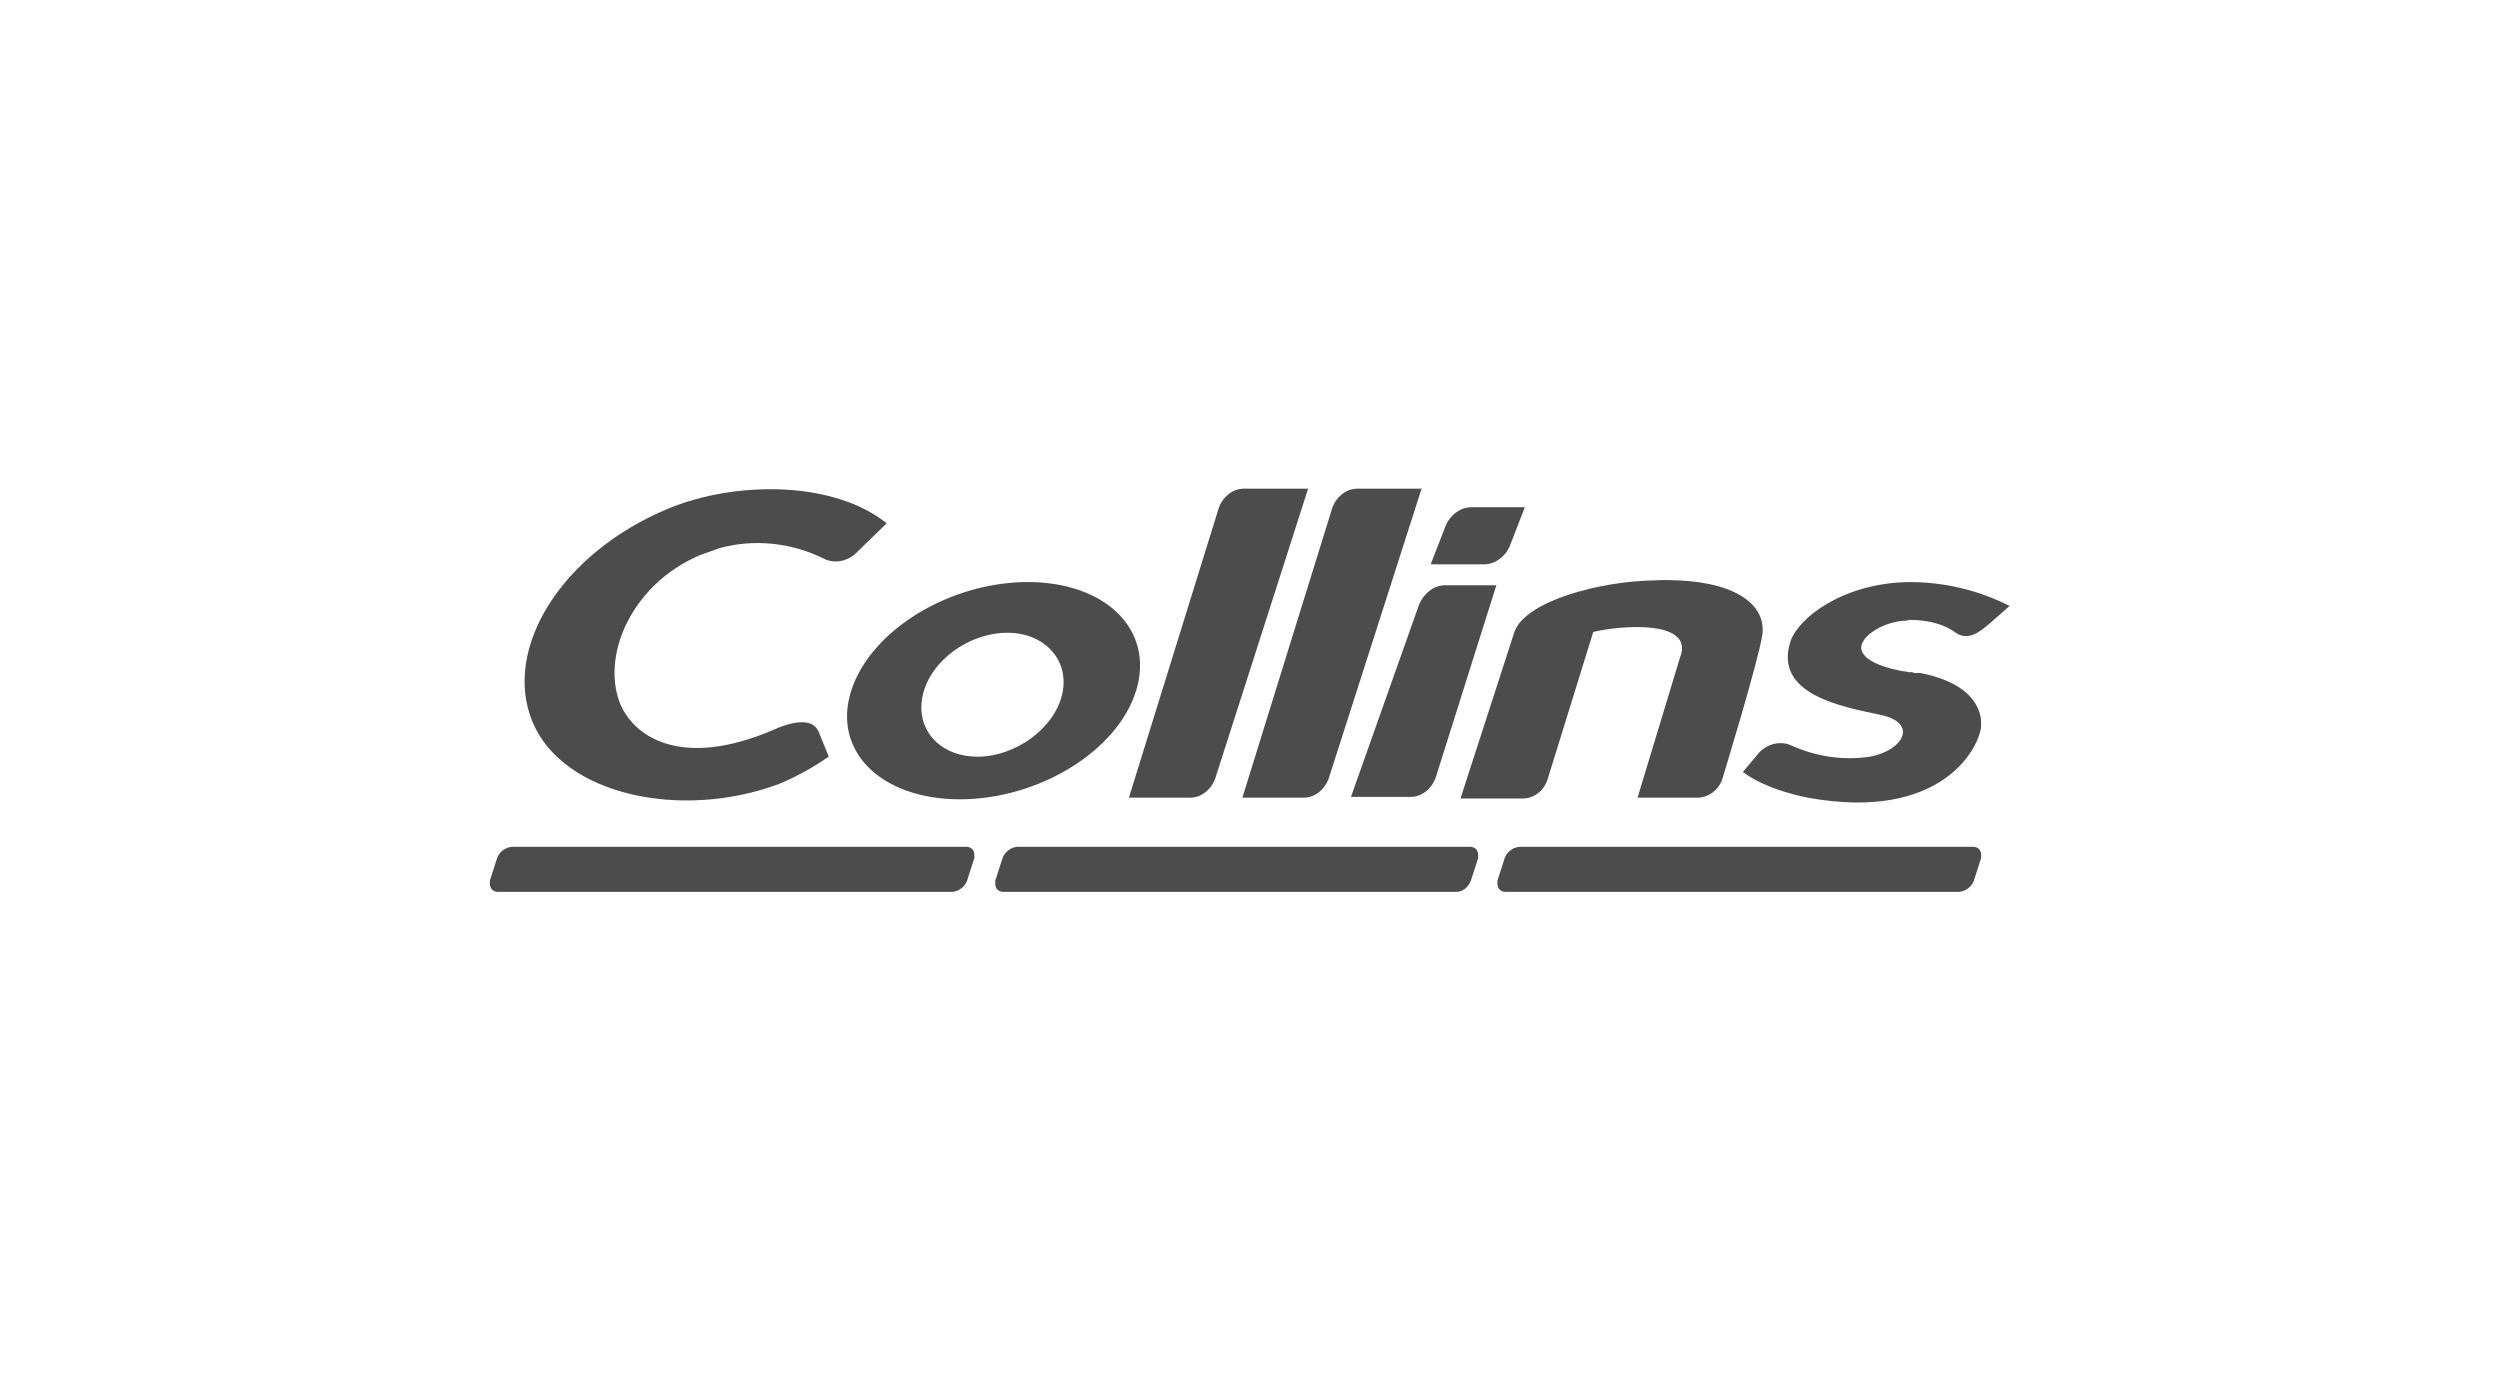 <?xml version="1.0" encoding="UTF-8"?>
<svg id="Layer_1" data-name="Layer 1" xmlns="http://www.w3.org/2000/svg" width="790" height="436" viewBox="0 0 790 436">
  <defs>
    <style>
      .cls-1 {
        fill: none;
      }

      .cls-2 {
        fill: #4c4c4c;
      }
    </style>
  </defs>
  <rect id="Rectangle-Copy-5" class="cls-1" y="0" width="790" height="436"/>
  <path class="cls-2" d="M233.64,267.59h71.71c1.53,0,2.54,1.02,2.54,2.54v1.02l-2.29,7.12c-.76,2.03-2.54,3.31-4.58,3.56h-143.68c-1.53,0-2.54-1.02-2.54-2.54v-1.02l2.29-7.12c.76-2.03,2.54-3.31,4.58-3.56h71.97ZM392.84,267.59h71.71c1.53,0,2.54,1.02,2.54,2.54v1.02l-2.29,7.12c-.76,2.03-2.54,3.56-4.58,3.56h-143.17c-1.53,0-2.54-1.02-2.54-2.54v-1.02l2.29-7.12c.76-2.03,2.54-3.31,4.58-3.56h71.71-.25ZM551.78,267.59h71.71c1.53,0,2.54,1.02,2.54,2.54v1.02l-2.29,7.12c-.76,2.03-2.54,3.31-4.58,3.56h-143.43c-1.53,0-2.54-1.02-2.54-2.54v-1.02l2.29-7.12c.76-2.03,2.54-3.31,4.58-3.56h71.71ZM324.94,183.92c-24.92,0-49.84,15.26-55.95,34.33-6.1,19.07,9.41,34.33,34.33,34.33s49.84-15.26,55.69-34.33-9.41-34.33-34.33-34.33M335.62,219.53c-2.54,10.68-14.75,19.58-26.7,19.58s-19.84-8.65-17.29-19.58c2.54-10.94,14.75-19.58,26.7-19.58s19.84,8.9,17.29,19.58M258.56,230.97c-2.8-5.85-13.73-.51-13.73-.51-30.52,13.22-45.27,1.53-49.08-8.65-5.59-15.26,4.07-37.13,25.18-46.28,2.03-.76,4.32-1.53,6.36-2.29,10.94-3.05,22.89-1.78,33.06,3.31,3.56,1.78,7.88.76,10.68-2.29l9.16-8.9c-16.78-13.48-47.81-13.48-69.17-4.58-33.57,13.99-52.39,44.25-42.72,67.39,9.66,23.14,47.05,31.03,77.82,19.58,5.59-2.29,10.94-5.34,15.77-8.65,0,0-3.31-8.14-3.31-8.14ZM449.04,154.42h-20.09c-3.56,0-6.61,2.54-7.88,5.85l-28.48,91.8h19.33c3.56,0,6.61-2.54,7.88-5.85l29.5-92.06-.25.25ZM413.18,154.42h-20.09c-3.56,0-6.61,2.54-7.88,5.85l-28.48,91.8h19.33c3.56,0,6.61-2.54,7.88-5.85l29.5-92.06-.25.25ZM468.88,178.33c3.56,0,6.61-2.29,8.14-5.59l4.83-12.46h-16.78c-3.56,0-6.61,2.29-8.14,5.59l-4.83,12.46h16.78ZM472.94,184.94h-16.28c-3.56,0-6.61,2.54-8.14,5.85l-21.62,61.03h18.82c3.56,0,6.61-2.54,7.88-5.85l19.33-61.29v.25ZM603.4,195.88c9.66,0,14.24,3.81,14.24,3.81,4.07,3.05,7.63.25,10.94-2.54l6.36-5.59h.25c-9.92-5.09-20.85-7.63-31.79-7.63-20.85.25-35.09,11.19-37.64,18.82-5.34,16.78,16.53,20.6,28.48,23.14s7.37,11.19-3.31,13.22c-8.39,1.27-17.04,0-24.92-3.56-3.31-1.53-7.37-.51-9.92,2.03l-5.34,6.36c7.63,5.85,20.6,8.14,20.6,8.14,42.21,7.63,54.17-15.77,54.68-22.63v-1.02c0-2.29-.76-12.21-19.33-15.77h-2.03c0-.25-.51-.25-.51-.25h-1.02l-1.02-.25h-.51c-9.66-1.78-13.22-4.58-13.48-7.37,0-4.32,8.14-8.65,14.24-8.65M530.42,183.41c-.51,0-4.32-.25-7.88,0-16.53.25-40.43,6.36-43.99,16.28l-17.04,52.64h19.58c3.56,0,6.61-2.29,7.88-5.85l14.5-46.79c4.58-1.02,9.16-1.53,13.99-1.53,6.61,0,11.7,1.27,13.48,4.32.76,1.53.76,3.31,0,5.09l-13.48,44.5h18.82c3.56,0,6.61-2.29,7.88-5.59,0,0,11.44-37.38,12.72-45.78,1.27-8.39-6.36-16.28-26.19-17.29"/>
</svg>